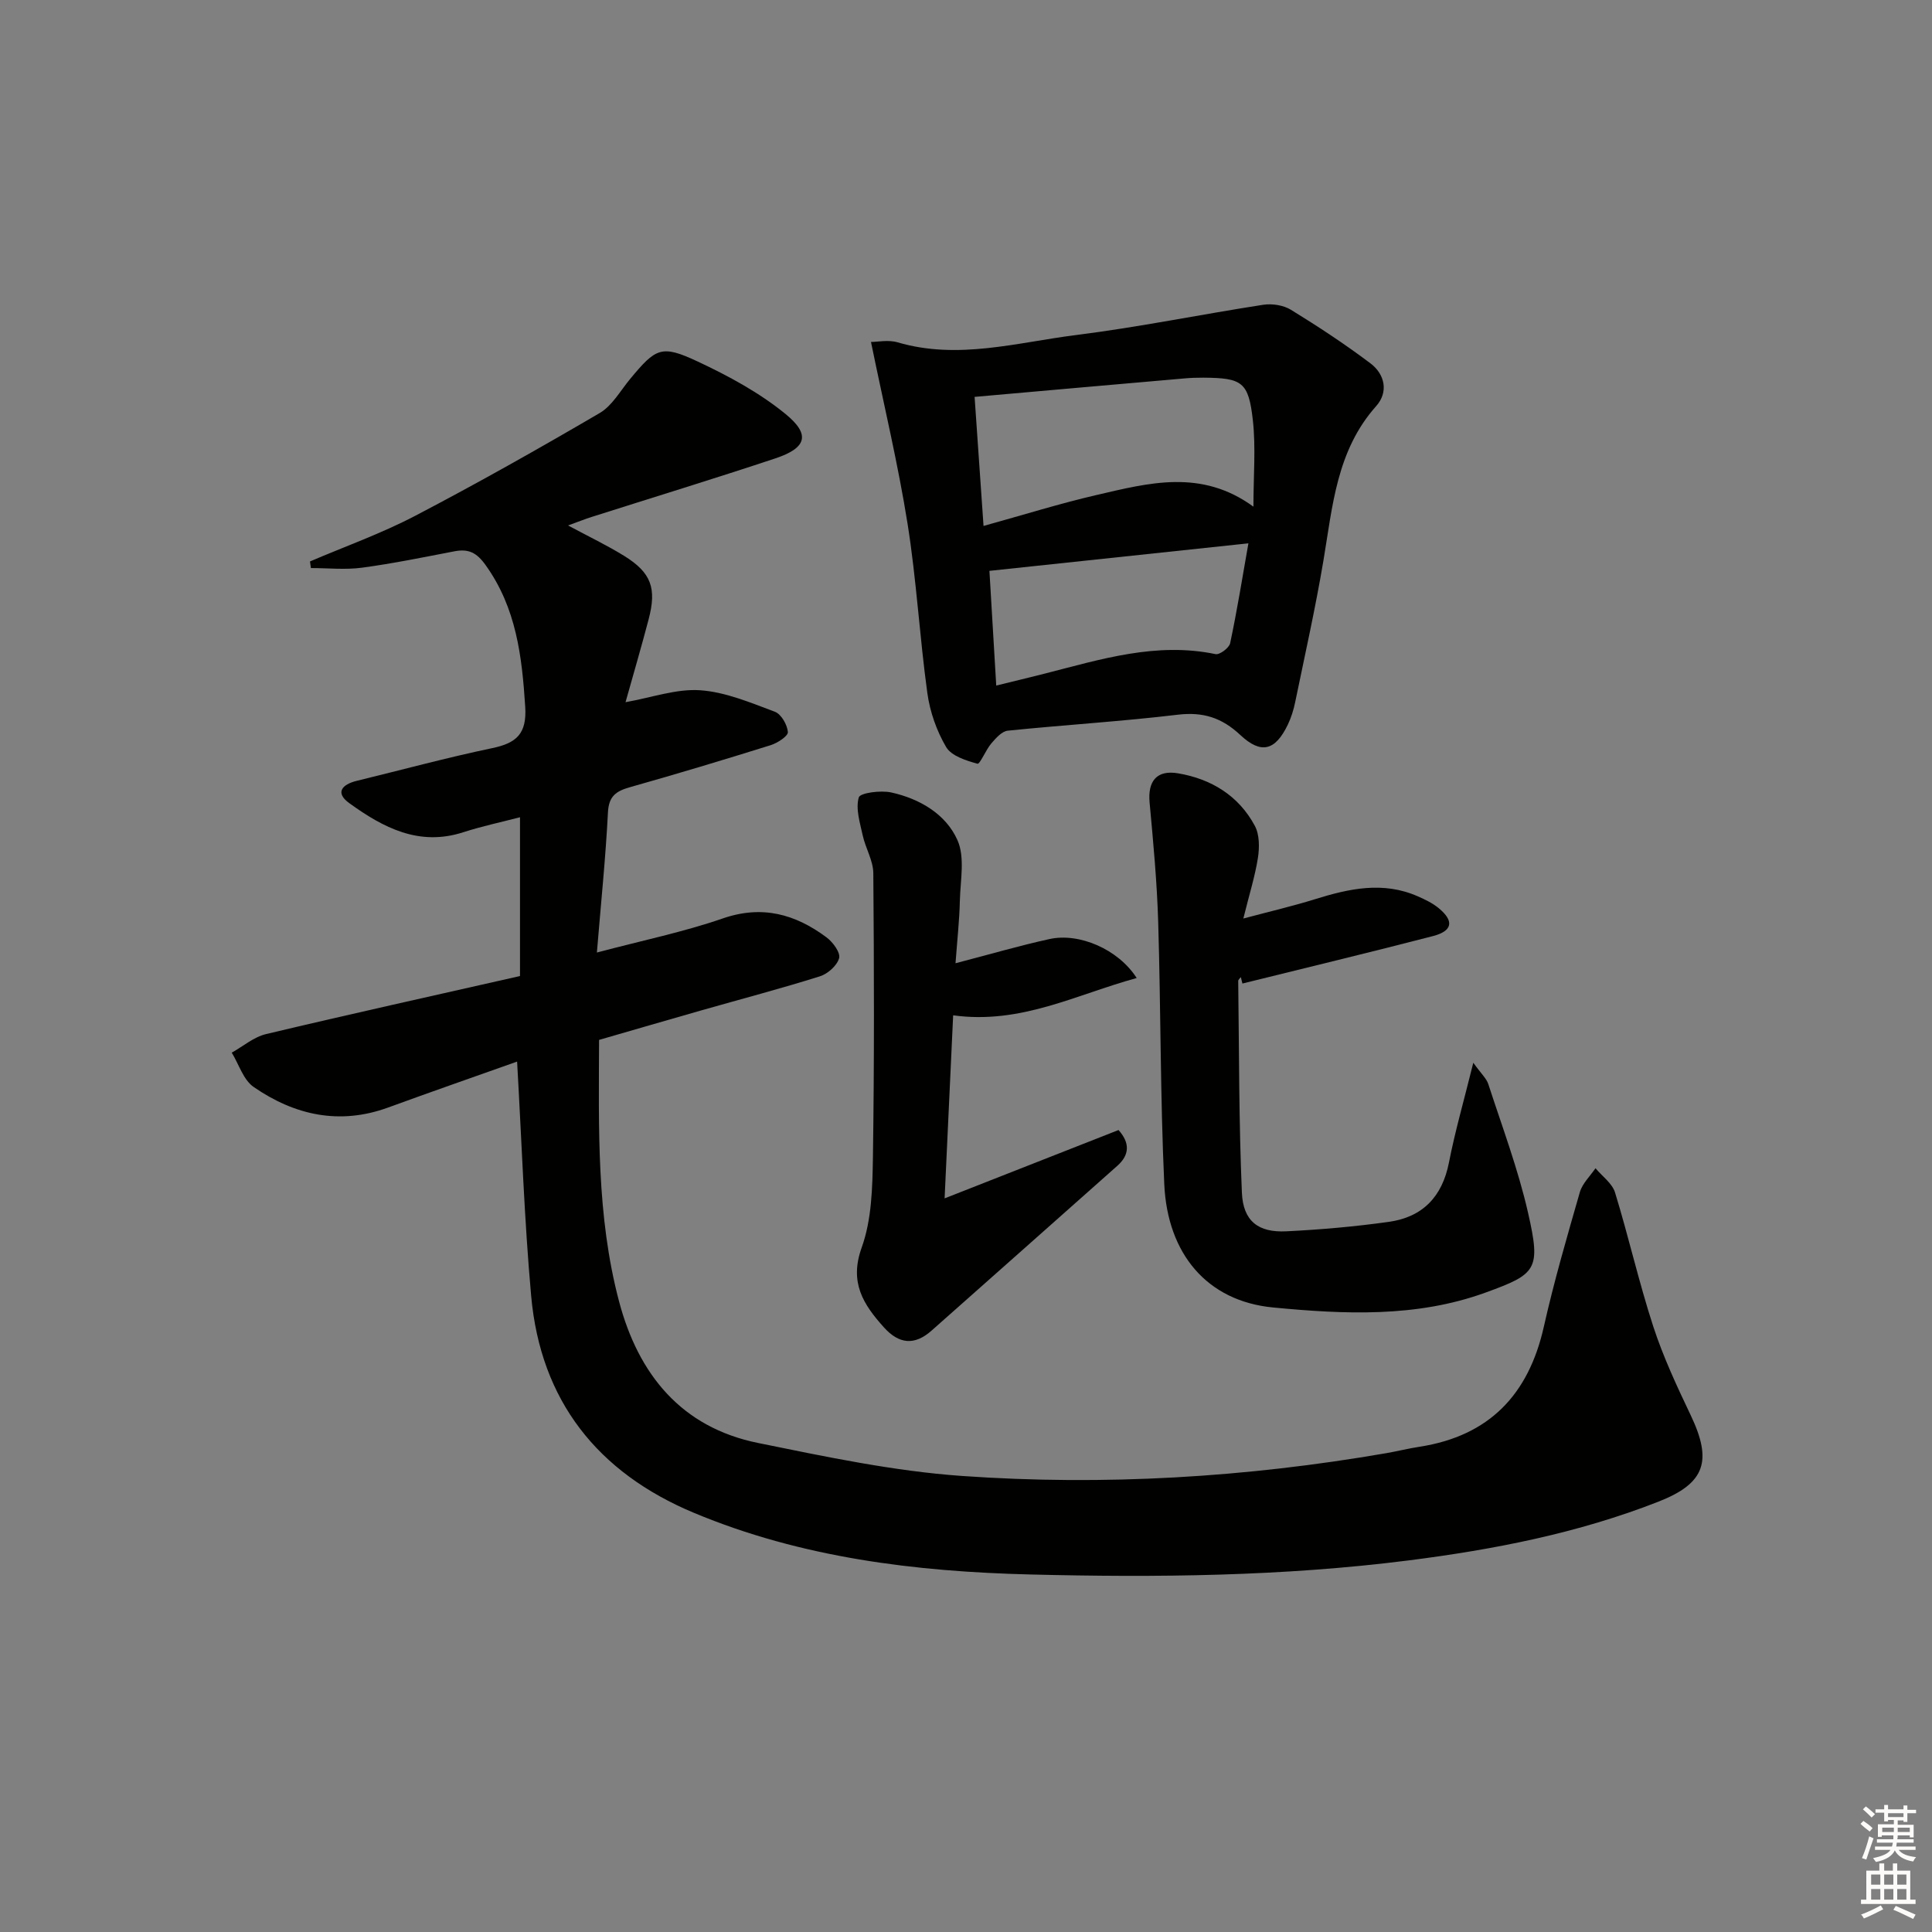 <svg enable-background="new 0 0 400 400" viewBox="0 0 400 400" xmlns="http://www.w3.org/2000/svg"><rect x="0" y="0" width="400" height="400" fill="#808080" stroke="none"/><g fill="#010100"><path d="m107.06 219.79c-8.96 3.18-17.85 6.28-26.7 9.51-10.09 3.68-19.38 1.59-27.85-4.26-2.13-1.47-3.05-4.69-4.53-7.1 2.35-1.31 4.56-3.24 7.09-3.84 17.42-4.15 34.91-8.01 52.59-12.02 0-11.16 0-21.76 0-32.88-3.93 1.03-7.89 1.86-11.72 3.1-9.19 2.99-16.63-.96-23.63-6.02-2.98-2.15-1.51-3.87 1.53-4.61 9.36-2.28 18.66-4.81 28.08-6.78 5.03-1.05 7.18-2.98 6.82-8.58-.67-10.43-1.84-20.43-8.19-29.3-1.88-2.63-3.55-3.42-6.46-2.87-6.36 1.22-12.71 2.53-19.12 3.39-3.47.47-7.06.08-10.6.08-.06-.46-.13-.91-.19-1.37 7.27-3.11 14.76-5.78 21.75-9.43 12.93-6.76 25.65-13.93 38.24-21.3 2.57-1.51 4.25-4.58 6.26-7.01 5.36-6.47 6.5-7.17 13.96-3.68 6.4 2.99 12.8 6.45 18.23 10.88 5.27 4.3 4.37 7.06-2.14 9.22-12.6 4.19-25.3 8.07-37.96 12.1-1.4.44-2.76.99-4.91 1.77 4.31 2.32 8.12 4.13 11.68 6.34 5.54 3.45 6.7 6.66 5 13.1-1.5 5.71-3.16 11.38-4.78 17.15 5.48-.97 10.54-2.81 15.45-2.47 5.25.36 10.43 2.57 15.47 4.45 1.31.49 2.57 2.69 2.69 4.2.07.83-2.15 2.28-3.56 2.72-9.66 3.02-19.36 5.94-29.1 8.69-2.87.81-4.42 1.82-4.59 5.22-.48 9.4-1.45 18.78-2.29 29.02 9.51-2.52 17.97-4.26 26.07-7.06 8.17-2.82 15.02-.88 21.47 3.92 1.31.97 2.92 3.15 2.61 4.3-.42 1.54-2.35 3.26-3.99 3.77-8.07 2.54-16.26 4.69-24.4 7.01-7.01 2-14.01 4.04-21.31 6.15-.06 18.27-.55 36.44 4.14 54.15 3.99 15.06 12.85 26.07 28.77 29.3 13.97 2.84 28.05 5.83 42.21 6.83 29.43 2.07 58.81.31 87.94-4.73 2.29-.4 4.54-.97 6.84-1.32 14.4-2.25 22.54-10.78 25.7-24.83 2.11-9.38 4.8-18.63 7.46-27.87.52-1.81 2.13-3.32 3.24-4.96 1.39 1.67 3.47 3.13 4.05 5.04 2.82 9.19 4.94 18.61 7.92 27.75 2.05 6.28 4.88 12.34 7.73 18.32 4.52 9.48 3.06 14.11-6.66 17.92-16.65 6.53-34.07 9.92-51.76 12.17-26 3.3-52.13 3.56-78.26 2.91-23.86-.59-47.41-3.46-69.67-12.76-19.94-8.33-31.76-23.2-33.71-44.93-1.43-15.86-1.95-31.82-2.91-48.5z"/><path d="m180.33 70.8c1.34 0 3.59-.49 5.52.08 12.5 3.67 24.7.02 36.92-1.51 12.98-1.63 25.83-4.27 38.77-6.27 1.84-.28 4.18.08 5.74 1.04 5.63 3.46 11.18 7.11 16.46 11.09 3.01 2.27 3.76 5.96 1.18 8.85-8.2 9.2-9.02 20.7-10.92 31.99-1.65 9.81-3.83 19.52-5.84 29.27-.33 1.61-.83 3.23-1.54 4.71-2.58 5.35-5.5 6.18-9.83 2.12-3.81-3.57-7.69-4.82-12.93-4.2-11.7 1.4-23.49 2.11-35.22 3.31-1.23.13-2.47 1.56-3.4 2.64-1.15 1.34-2.35 4.34-2.87 4.2-2.35-.65-5.39-1.6-6.48-3.45-1.97-3.34-3.36-7.31-3.89-11.16-1.61-11.66-2.25-23.47-4.1-35.08-1.96-12.33-4.89-24.51-7.57-37.63zm21.45 11.37c.64 9.26 1.24 17.87 1.85 26.72 8.38-2.32 15.81-4.65 23.38-6.4 10.77-2.49 21.69-5.48 32.5 2.41 0-6.43.51-12.23-.12-17.89-.89-7.96-2.22-8.75-10.22-8.82-1.33-.01-2.66.04-3.98.16-14.18 1.23-28.37 2.49-43.41 3.82zm56.69 30.32c-18.19 1.94-35.63 3.79-53.62 5.7.48 8.07.94 15.77 1.41 23.75 3.7-.91 6.91-1.68 10.1-2.49 11.58-2.96 23.07-6.57 35.31-4.02.85.18 2.82-1.3 3.02-2.26 1.44-6.79 2.54-13.64 3.78-20.68z"/><path d="m257.42 190.17c5.67-1.51 10.27-2.58 14.77-3.98 7.09-2.21 14.16-3.79 21.36-.61 1.51.66 3.05 1.4 4.31 2.44 3.24 2.66 2.9 4.73-1.2 5.79-13.11 3.4-26.29 6.56-39.43 9.82-.11-.44-.22-.89-.33-1.33-.19.27-.55.54-.54.8.19 14.62.13 29.25.76 43.84.26 5.91 3.43 8.28 9.2 7.99 7.09-.35 14.2-.97 21.23-1.96 6.98-.98 11.05-5.19 12.44-12.28 1.26-6.46 3.1-12.81 5.04-20.66 1.64 2.29 2.73 3.25 3.11 4.43 2.87 8.83 6.16 17.57 8.22 26.6 2.71 11.86 1.77 12.71-8.84 16.57-14.32 5.2-29.27 4.47-43.93 3.07-13.69-1.31-21.88-11.11-22.54-25.52-.83-18.1-.71-36.24-1.26-54.35-.25-8.24-1.02-16.48-1.78-24.7-.4-4.38 1.46-6.78 5.91-6.02 6.85 1.16 12.53 4.62 15.88 10.87.98 1.82.97 4.48.64 6.63-.6 3.82-1.79 7.57-3.02 12.56z"/><path d="m197.83 199.43c7-1.82 13.18-3.63 19.46-5.01 6.14-1.35 14.22 2.09 18.05 8.07-12.55 3.42-23.97 9.65-38 7.72-.57 12.28-1.15 24.53-1.77 37.9 12.83-5.04 24.36-9.57 36.01-14.15 2.39 2.67 2.29 5.15-.24 7.4-12.8 11.4-25.65 22.74-38.46 34.12-3.57 3.17-6.79 2.78-9.89-.68-4.25-4.74-7.19-9.26-4.59-16.5 2.08-5.77 2.23-12.41 2.33-18.68.29-19.61.24-39.23.08-58.84-.02-2.6-1.61-5.16-2.19-7.8-.57-2.62-1.5-5.52-.82-7.88.28-.96 4.55-1.51 6.73-1.03 5.87 1.3 11.29 4.46 13.7 9.87 1.58 3.54.61 8.29.5 12.48-.09 4.12-.55 8.22-.9 13.01z"/></g><path d="m385.2 377.6.6-.6c.6.4 1.3.9 1.9 1.5l-.6.7c-.8-.6-1.4-1.1-1.9-1.6zm.3 7.1c.6-1.4 1.1-2.9 1.5-4.5.3.1.6.3.9.4-.5 1.4-1 2.9-1.5 4.4zm.2-10.1.6-.6c.7.5 1.3 1.1 1.9 1.6l-.7.7c-.6-.6-1.2-1.2-1.8-1.7zm8.4-.8h.8v.9h1.8v.7h-1.8v1.8h-.8v-.3h-1.2v.9h3.3v2.6h-.8v-.4h-2.5c0 .3 0 .6-.1.8h3.4v.7h-3.5c0 .3-.1.6-.1.8h4v.7h-3.5c.7.9 1.9 1.3 3.6 1.5-.2.2-.4.5-.6.9-1.9-.3-3.2-1.1-3.8-2.3-.5 1.1-1.8 2-3.9 2.4-.2-.3-.4-.5-.6-.8 1.9-.4 3.1-.9 3.6-1.7h-3.2v-.7h3.5c.1-.2.1-.5.2-.8h-3.3v-.7h3.4c0-.2 0-.5 0-.8h-2.4v.3h-.8v-2.6h3.3v-.9h-1.2v.3h-.8v-1.8h-1.8v-.7h1.8v-.9h.8v.9h3.2zm-4.4 5.5h2.4c0-.3 0-.6 0-.9h-2.4zm1.2-3.1h3.2v-.8h-3.2zm4.4 2.2h-2.4v.9h2.5v-.9z" fill="#fcfbfa"/><path d="m389.2 385.8h.9v1.5h1.8v-1.5h.9v1.5h2.7v6h1.1v.9h-11.3v-.9h1.1v-6h2.7v-1.5zm.2 8.7.5.8c-1.2.6-2.5 1.3-4 1.9-.2-.3-.3-.6-.6-.8 1.6-.6 3-1.3 4.1-1.9zm-2-4.3h1.9v-2.1h-1.9zm0 3.1h1.9v-2.2h-1.9zm2.7-3.1h1.9v-2.1h-1.9zm0 3.1h1.9v-2.2h-1.9zm2.4 1.3c1.4.6 2.7 1.2 4.1 1.8l-.5.9c-1.5-.7-2.8-1.4-4.1-1.9zm2.2-6.5h-1.9v2.1h1.9zm-1.9 5.2h1.9v-2.2h-1.9z" fill="#fcfbfa"/></svg>